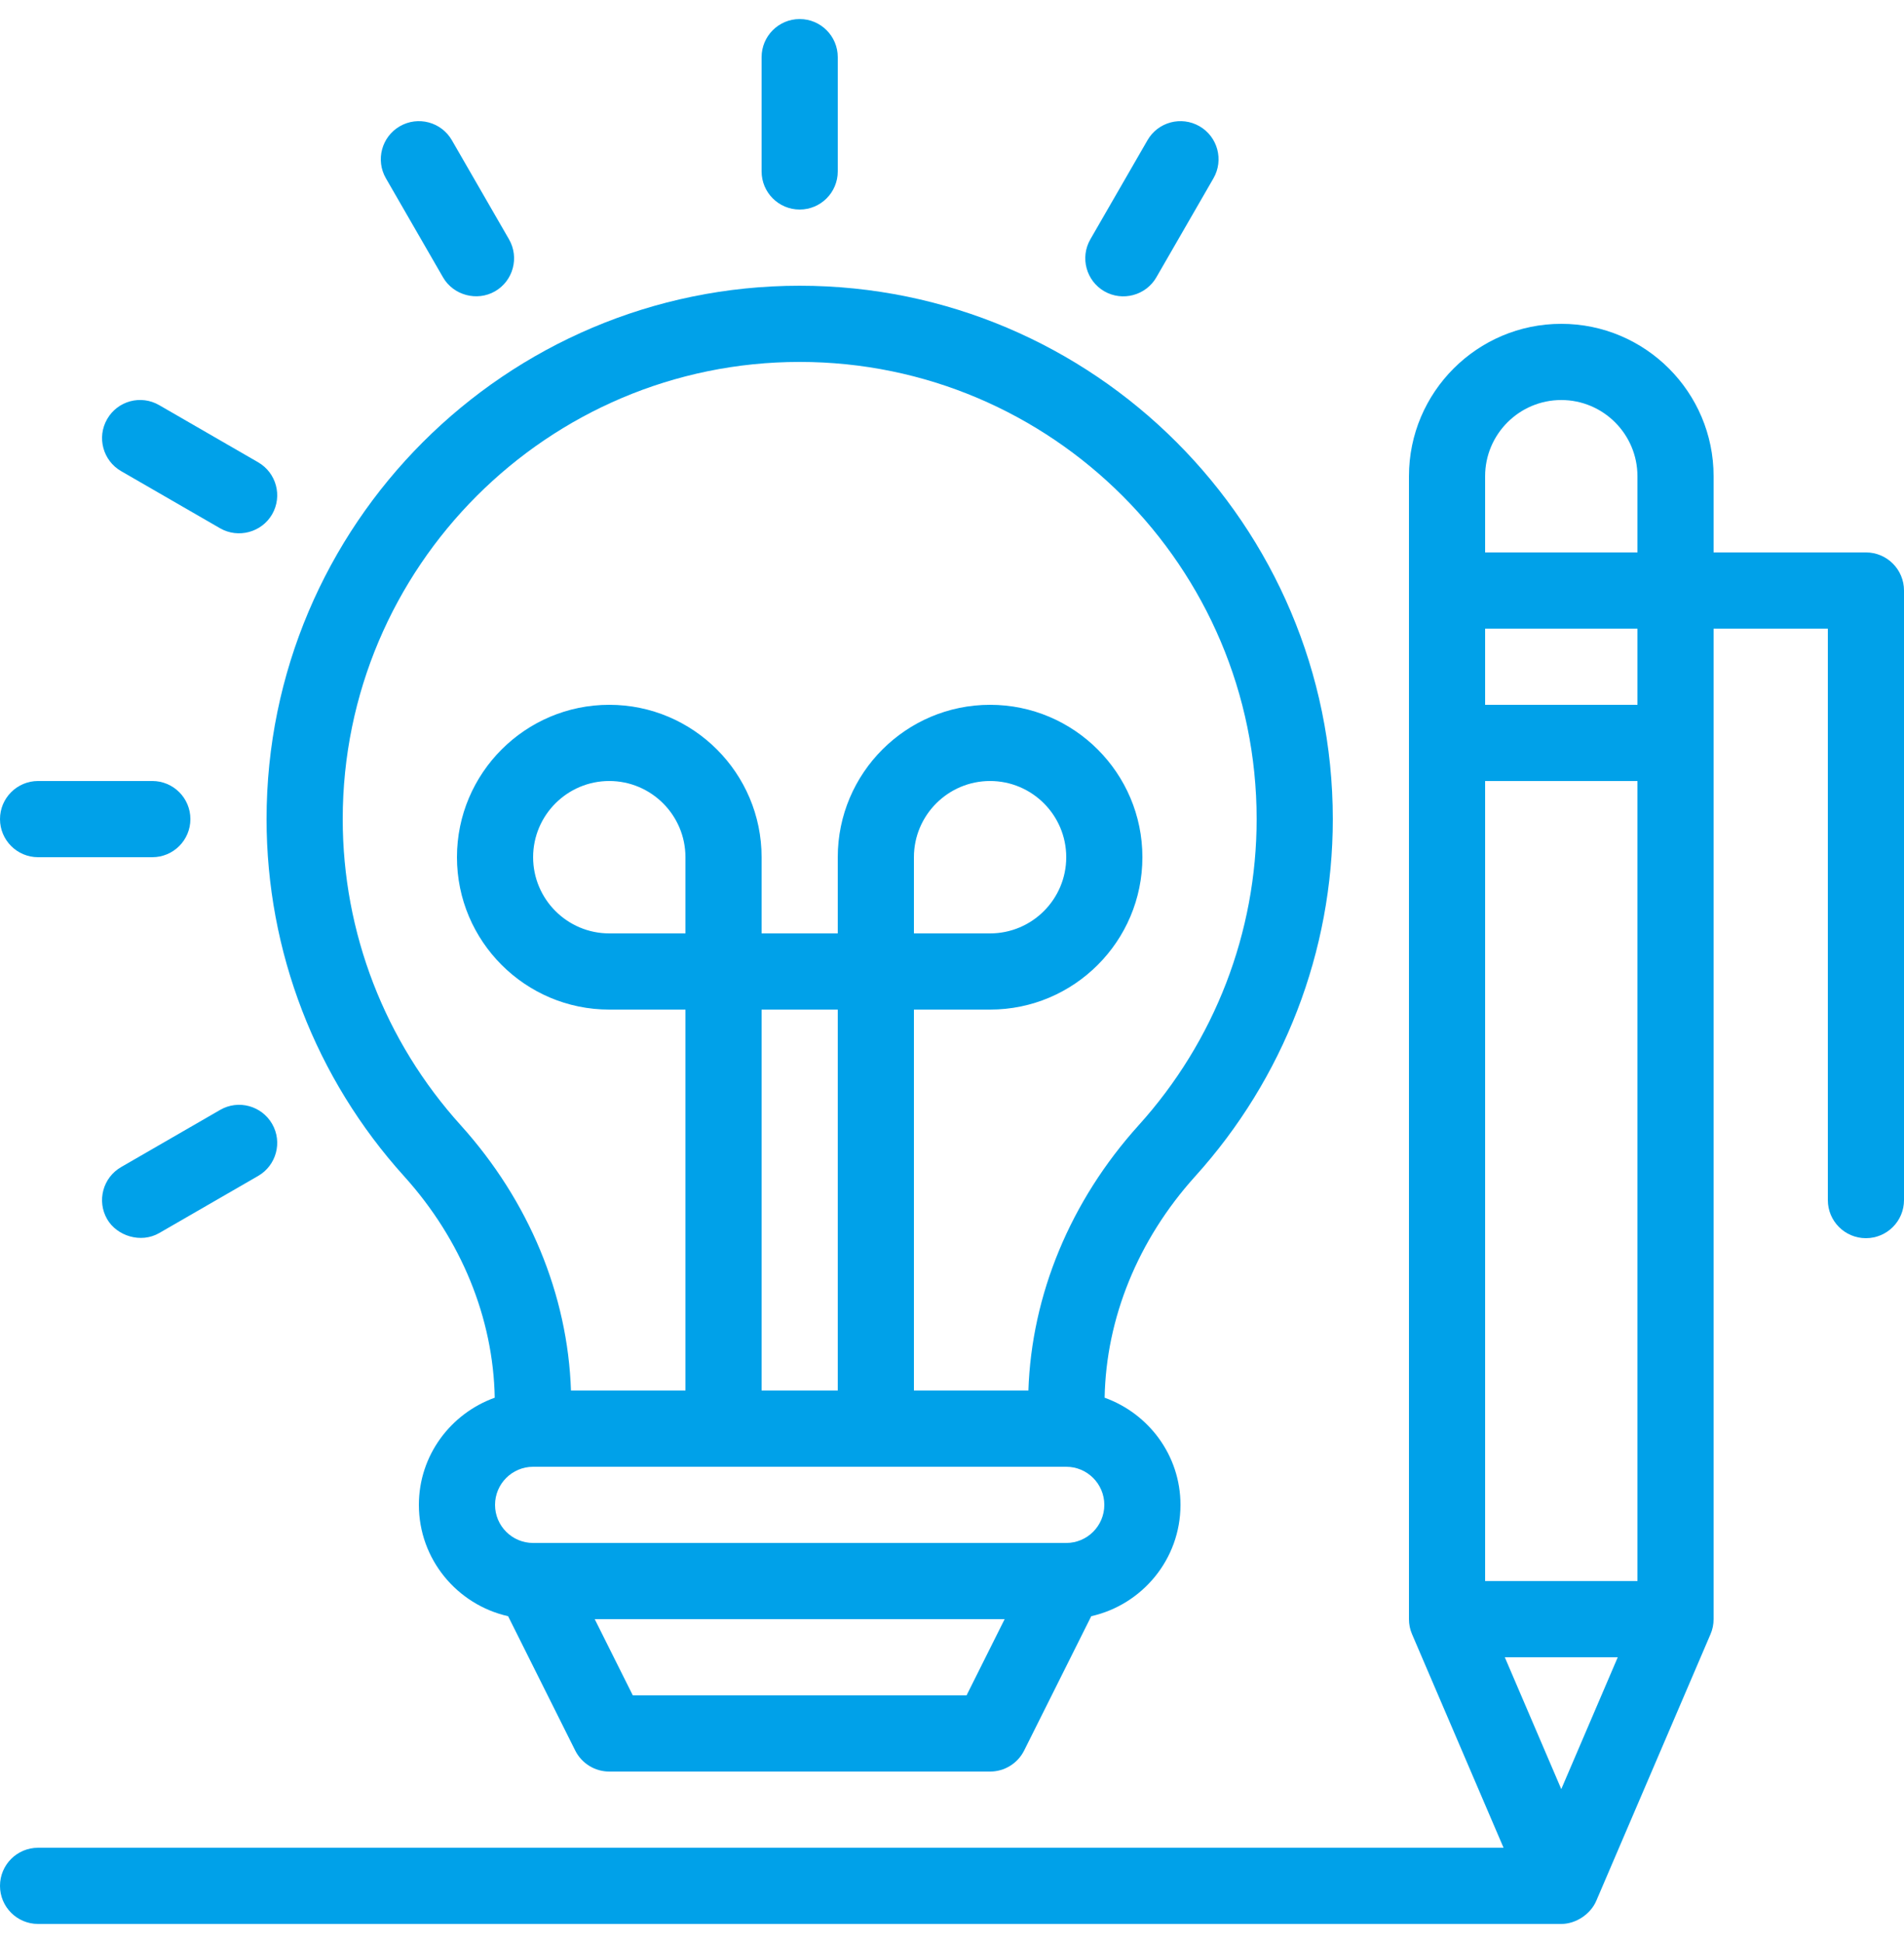<svg width="50" height="51" viewBox="0 0 50 51" fill="none" xmlns="http://www.w3.org/2000/svg">
<path d="M11.634 7.28C11.907 7.753 12.528 7.918 13 7.646C13.478 7.37 13.642 6.758 13.366 6.28L11.866 3.68C11.59 3.202 10.979 3.038 10.5 3.314C10.022 3.59 9.858 4.202 10.134 4.68C10.134 4.68 11.632 7.276 11.634 7.28Z" fill="#00A1E9"/>
<path d="M3.18 12.366L5.779 13.866C6.255 14.14 6.871 13.975 7.146 13.5C7.422 13.021 7.257 12.41 6.779 12.134L4.18 10.634C3.7 10.356 3.089 10.521 2.814 11C2.538 11.478 2.702 12.09 3.18 12.366Z" fill="#00A1E9"/>
<path d="M1 22.5H4C4.552 22.5 5 22.052 5 21.5C5 20.948 4.552 20.5 4 20.5H1C0.448 20.5 0 20.948 0 21.5C0 22.052 0.448 22.5 1 22.5Z" fill="#00A1E9"/>
<path d="M5.779 29.134L3.18 30.634C2.702 30.91 2.538 31.521 2.813 32C3.07 32.444 3.701 32.642 4.18 32.366L6.779 30.866C7.257 30.59 7.422 29.978 7.146 29.5C6.87 29.022 6.257 28.856 5.779 29.134Z" fill="#00A1E9"/>
<path d="M29 7.646C29.476 7.92 30.091 7.756 30.366 7.28L31.866 4.68C32.142 4.202 31.978 3.59 31.5 3.314C31.02 3.038 30.409 3.202 30.134 3.68L28.634 6.28C28.358 6.758 28.522 7.37 29 7.646Z" fill="#00A1E9"/>
<path d="M21 5.5C21.552 5.5 22 5.052 22 4.5V1.5C22 0.948 21.552 0.5 21 0.5C20.448 0.5 20 0.948 20 1.5V4.5C20 5.052 20.448 5.5 21 5.5Z" fill="#00A1E9"/>
<path d="M35 21.5C35 13.78 28.72 7.5 21 7.5C13.28 7.5 7 13.78 7 21.5C7 24.971 8.285 28.303 10.617 30.88C12.117 32.543 12.953 34.6 12.992 36.687C11.835 37.103 11 38.201 11 39.5C11 40.928 12.005 42.121 13.343 42.422L15.105 45.947C15.275 46.286 15.621 46.5 16 46.5H26C26.379 46.5 26.725 46.286 26.895 45.947L28.657 42.422C29.995 42.121 31 40.928 31 39.5C31 38.201 30.165 37.103 29.008 36.687C29.047 34.6 29.883 32.543 31.382 30.881C33.715 28.303 35 24.971 35 21.5ZM25.382 44.5H16.618L15.618 42.5H26.382L25.382 44.5ZM28 40.5H14C13.449 40.5 13 40.052 13 39.5C13 38.948 13.449 38.5 14 38.5H28C28.551 38.5 29 38.948 29 39.5C29 40.052 28.551 40.5 28 40.5ZM18 24.5H16C14.897 24.5 14 23.603 14 22.5C14 21.397 14.897 20.5 16 20.5C17.103 20.5 18 21.397 18 22.5V24.5ZM22 36.5H20V26.5H22V36.5ZM27.006 36.5H24V26.5H26C28.206 26.5 30 24.706 30 22.5C30 20.294 28.206 18.5 26 18.5C23.794 18.5 22 20.294 22 22.5V24.5H20V22.5C20 20.294 18.206 18.5 16 18.5C13.794 18.5 12 20.294 12 22.5C12 24.706 13.794 26.5 16 26.5H18V36.5H14.994C14.91 33.983 13.891 31.523 12.102 29.539C10.102 27.329 9 24.474 9 21.5C9 14.883 14.383 9.5 21 9.5C27.617 9.5 33 14.883 33 21.5C33 24.474 31.898 27.329 29.898 29.54C28.109 31.523 27.09 33.983 27.006 36.5ZM24 24.5V22.5C24 21.397 24.897 20.5 26 20.5C27.103 20.5 28 21.397 28 22.5C28 23.603 27.103 24.5 26 24.5H24Z" fill="#00A1E9"/>
<path d="M49 14.5H45V12.5C45 10.294 43.206 8.5 41 8.5C38.794 8.5 37 10.294 37 12.5V42.5C37 42.636 37.027 42.77 37.081 42.894L39.484 48.5H1C0.448 48.5 0 48.947 0 49.5C0 50.053 0.448 50.5 1 50.5C1 50.5 40.991 50.5 41 50.5C41.386 50.5 41.773 50.241 41.922 49.886L44.919 42.894C44.973 42.77 45 42.636 45 42.5V16.5H48V31.5C48 32.053 48.448 32.5 49 32.5C49.552 32.5 50 32.053 50 31.5V15.5C50 14.948 49.552 14.5 49 14.5ZM41 10.5C42.103 10.5 43 11.397 43 12.5V14.5H39V12.5C39 11.397 39.897 10.5 41 10.5ZM43 41.5H39V20.5H43V41.5ZM41 46.961L39.517 43.5H42.483L41 46.961ZM43 18.5H39V16.5H43V18.5Z" fill="#00A1E9"/>
</svg>
